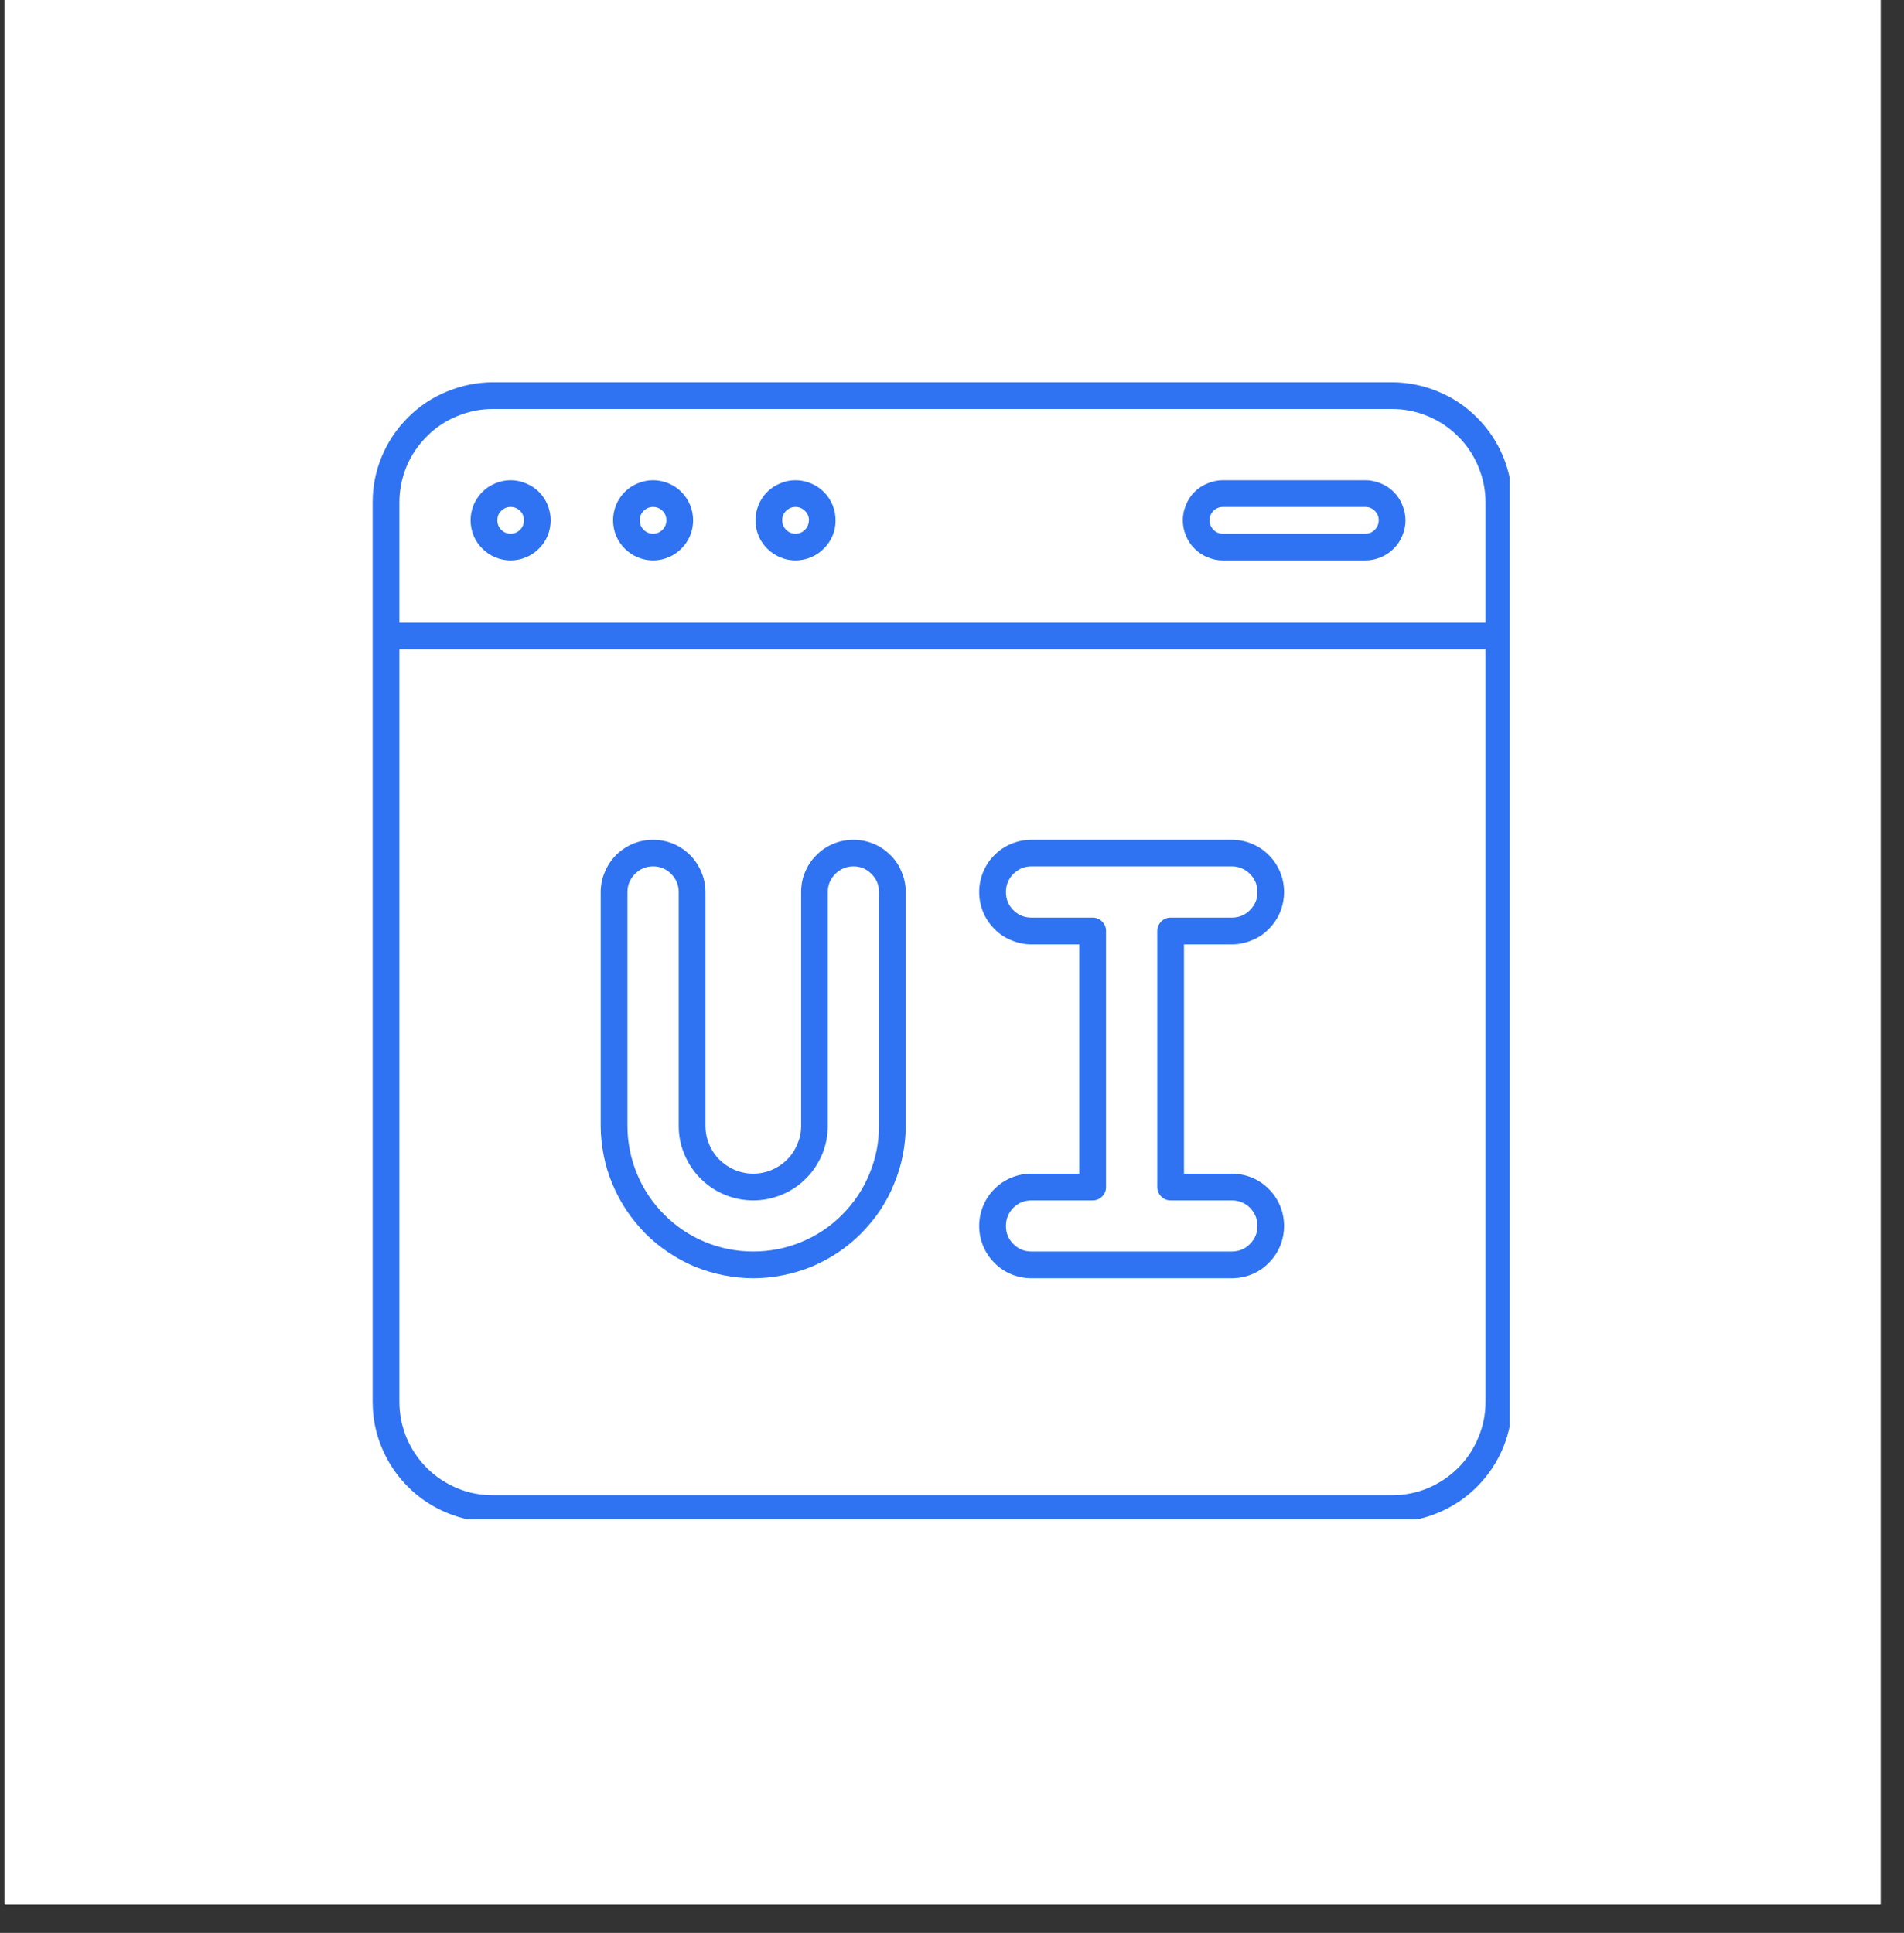 <svg xmlns="http://www.w3.org/2000/svg" xmlns:xlink="http://www.w3.org/1999/xlink" width="66" zoomAndPan="magnify" viewBox="0 0 49.5 50.25" height="67" preserveAspectRatio="xMidYMid meet" version="1.0"><rect x="0" y="0" width="49.5" height="50.25" fill="#333333" stroke="none"/><defs><clipPath id="67b1380306"><path d="M 0.117 0 L 48.891 0 L 48.891 49.512 L 0.117 49.512 Z M 0.117 0 " clip-rule="nonzero"/></clipPath><clipPath id="4150030d6d"><path d="M 9.688 9.938 L 39.246 9.938 L 39.246 39.496 L 9.688 39.496 Z M 9.688 9.938 " clip-rule="nonzero"/></clipPath></defs><g clip-path="url(#67b1380306)"><path fill="#ffffff" d="M 0.117 0 L 48.891 0 L 48.891 49.512 L 0.117 49.512 Z M 0.117 0 " fill-opacity="1" fill-rule="nonzero"/><path fill="#ffffff" d="M 0.117 0 L 48.891 0 L 48.891 49.512 L 0.117 49.512 Z M 0.117 0 " fill-opacity="1" fill-rule="nonzero"/></g><g clip-path="url(#4150030d6d)"><path fill="#2f73f2" d="M 36.191 9.938 L 12.812 9.938 C 12.398 9.941 12 10.02 11.617 10.18 C 11.234 10.336 10.898 10.562 10.605 10.855 C 10.312 11.148 10.086 11.484 9.926 11.867 C 9.766 12.25 9.688 12.648 9.688 13.062 L 9.688 36.441 C 9.688 36.855 9.766 37.254 9.926 37.637 C 10.086 38.02 10.312 38.359 10.605 38.652 C 10.898 38.945 11.234 39.168 11.617 39.328 C 12 39.488 12.398 39.566 12.812 39.566 L 36.191 39.566 C 36.605 39.566 37.004 39.488 37.387 39.328 C 37.77 39.168 38.105 38.945 38.398 38.652 C 38.691 38.359 38.918 38.02 39.078 37.637 C 39.234 37.254 39.316 36.855 39.316 36.441 L 39.316 13.062 C 39.316 12.648 39.234 12.25 39.078 11.867 C 38.918 11.484 38.691 11.148 38.398 10.855 C 38.105 10.562 37.77 10.336 37.387 10.18 C 37.004 10.02 36.605 9.941 36.191 9.938 Z M 38.621 36.441 C 38.621 36.766 38.559 37.074 38.434 37.371 C 38.312 37.668 38.137 37.934 37.91 38.16 C 37.68 38.387 37.418 38.562 37.121 38.688 C 36.824 38.812 36.512 38.871 36.191 38.871 L 12.812 38.871 C 12.488 38.871 12.18 38.812 11.883 38.688 C 11.586 38.562 11.32 38.387 11.094 38.16 C 10.867 37.934 10.691 37.668 10.566 37.371 C 10.445 37.074 10.383 36.766 10.383 36.441 L 10.383 16.883 L 38.621 16.883 Z M 38.621 16.188 L 10.383 16.188 L 10.383 13.062 C 10.383 12.742 10.445 12.434 10.566 12.133 C 10.691 11.836 10.867 11.574 11.094 11.348 C 11.32 11.117 11.586 10.941 11.883 10.82 C 12.18 10.695 12.488 10.633 12.812 10.633 L 36.191 10.633 C 36.512 10.633 36.824 10.695 37.121 10.82 C 37.418 10.941 37.68 11.117 37.91 11.348 C 38.137 11.574 38.312 11.836 38.434 12.133 C 38.559 12.434 38.621 12.742 38.621 13.062 Z M 38.621 16.188 " fill-opacity="1" fill-rule="nonzero"/></g><path fill="#2f73f2" d="M 13.273 12.484 C 13.137 12.484 13.004 12.512 12.875 12.566 C 12.75 12.617 12.637 12.691 12.539 12.789 C 12.441 12.887 12.367 13 12.312 13.129 C 12.262 13.258 12.234 13.391 12.234 13.527 C 12.234 13.664 12.262 13.797 12.312 13.926 C 12.367 14.055 12.441 14.164 12.539 14.262 C 12.637 14.359 12.75 14.438 12.875 14.488 C 13.004 14.543 13.137 14.57 13.273 14.57 C 13.414 14.57 13.547 14.543 13.672 14.488 C 13.801 14.438 13.914 14.359 14.012 14.262 C 14.109 14.164 14.184 14.055 14.238 13.926 C 14.289 13.797 14.316 13.664 14.316 13.527 C 14.316 13.391 14.289 13.258 14.238 13.129 C 14.184 13 14.109 12.887 14.012 12.789 C 13.914 12.691 13.801 12.617 13.672 12.566 C 13.547 12.512 13.414 12.484 13.273 12.484 Z M 13.273 13.875 C 13.18 13.875 13.098 13.84 13.031 13.773 C 12.961 13.703 12.93 13.621 12.93 13.527 C 12.93 13.43 12.961 13.348 13.031 13.281 C 13.098 13.215 13.18 13.18 13.273 13.18 C 13.371 13.18 13.453 13.215 13.52 13.281 C 13.59 13.348 13.621 13.43 13.621 13.527 C 13.621 13.621 13.59 13.703 13.52 13.773 C 13.453 13.84 13.371 13.875 13.273 13.875 Z M 13.273 13.875 " fill-opacity="1" fill-rule="nonzero"/><path fill="#2f73f2" d="M 20.684 12.484 C 20.543 12.484 20.41 12.512 20.285 12.566 C 20.156 12.617 20.043 12.691 19.945 12.789 C 19.848 12.887 19.773 13 19.719 13.129 C 19.668 13.258 19.641 13.391 19.641 13.527 C 19.641 13.664 19.668 13.797 19.719 13.926 C 19.773 14.055 19.848 14.164 19.945 14.262 C 20.043 14.359 20.156 14.438 20.285 14.488 C 20.41 14.543 20.543 14.57 20.684 14.57 C 20.82 14.57 20.953 14.543 21.082 14.488 C 21.207 14.438 21.32 14.359 21.418 14.262 C 21.516 14.164 21.59 14.055 21.645 13.926 C 21.699 13.797 21.723 13.664 21.723 13.527 C 21.723 13.391 21.695 13.258 21.645 13.129 C 21.59 13 21.516 12.887 21.418 12.789 C 21.32 12.691 21.207 12.617 21.082 12.566 C 20.953 12.512 20.82 12.484 20.684 12.484 Z M 20.684 13.875 C 20.586 13.875 20.504 13.84 20.438 13.773 C 20.367 13.703 20.336 13.621 20.336 13.527 C 20.336 13.43 20.367 13.348 20.438 13.281 C 20.504 13.215 20.586 13.18 20.684 13.18 C 20.777 13.18 20.859 13.215 20.926 13.281 C 20.996 13.348 21.031 13.43 21.031 13.527 C 21.027 13.621 20.996 13.703 20.926 13.773 C 20.859 13.84 20.777 13.875 20.684 13.875 Z M 20.684 13.875 " fill-opacity="1" fill-rule="nonzero"/><path fill="#2f73f2" d="M 16.98 12.484 C 16.84 12.484 16.707 12.512 16.578 12.566 C 16.453 12.617 16.34 12.691 16.242 12.789 C 16.145 12.887 16.07 13 16.016 13.129 C 15.965 13.258 15.938 13.391 15.938 13.527 C 15.938 13.664 15.965 13.797 16.016 13.926 C 16.07 14.055 16.145 14.164 16.242 14.262 C 16.34 14.359 16.453 14.438 16.578 14.488 C 16.707 14.543 16.84 14.57 16.98 14.57 C 17.117 14.57 17.25 14.543 17.379 14.488 C 17.504 14.438 17.617 14.359 17.715 14.262 C 17.812 14.164 17.887 14.055 17.941 13.926 C 17.992 13.797 18.02 13.664 18.02 13.527 C 18.02 13.391 17.992 13.258 17.941 13.129 C 17.887 13 17.812 12.887 17.715 12.789 C 17.617 12.691 17.504 12.617 17.379 12.566 C 17.25 12.512 17.117 12.484 16.98 12.484 Z M 16.98 13.875 C 16.883 13.875 16.801 13.84 16.734 13.773 C 16.664 13.703 16.633 13.621 16.633 13.527 C 16.633 13.43 16.664 13.348 16.734 13.281 C 16.801 13.215 16.883 13.18 16.98 13.18 C 17.074 13.18 17.156 13.215 17.223 13.281 C 17.293 13.348 17.324 13.43 17.324 13.527 C 17.324 13.621 17.293 13.703 17.223 13.773 C 17.156 13.84 17.074 13.875 16.98 13.875 Z M 16.98 13.875 " fill-opacity="1" fill-rule="nonzero"/><path fill="#2f73f2" d="M 35.496 12.484 L 31.793 12.484 C 31.656 12.484 31.523 12.512 31.395 12.566 C 31.266 12.617 31.152 12.691 31.055 12.789 C 30.957 12.887 30.883 13 30.832 13.129 C 30.777 13.258 30.75 13.391 30.75 13.527 C 30.75 13.664 30.777 13.797 30.832 13.926 C 30.883 14.055 30.957 14.164 31.055 14.262 C 31.152 14.359 31.266 14.438 31.395 14.488 C 31.523 14.543 31.656 14.57 31.793 14.57 L 35.496 14.57 C 35.633 14.57 35.766 14.543 35.895 14.488 C 36.023 14.438 36.137 14.359 36.234 14.262 C 36.332 14.164 36.406 14.055 36.457 13.926 C 36.512 13.797 36.539 13.664 36.539 13.527 C 36.539 13.391 36.512 13.258 36.457 13.129 C 36.406 13 36.332 12.887 36.234 12.789 C 36.137 12.691 36.023 12.617 35.895 12.566 C 35.766 12.512 35.633 12.484 35.496 12.484 Z M 35.496 13.875 L 31.793 13.875 C 31.695 13.875 31.613 13.84 31.547 13.773 C 31.48 13.703 31.445 13.621 31.445 13.527 C 31.445 13.43 31.48 13.348 31.547 13.281 C 31.613 13.215 31.695 13.18 31.793 13.18 L 35.496 13.18 C 35.594 13.18 35.676 13.215 35.742 13.281 C 35.809 13.348 35.844 13.43 35.844 13.527 C 35.844 13.621 35.809 13.703 35.742 13.773 C 35.676 13.84 35.594 13.875 35.496 13.875 Z M 35.496 13.875 " fill-opacity="1" fill-rule="nonzero"/><path fill="#2f73f2" d="M 26.816 30.512 C 26.637 30.512 26.461 30.547 26.297 30.613 C 26.129 30.684 25.98 30.781 25.855 30.91 C 25.727 31.035 25.629 31.184 25.559 31.352 C 25.492 31.516 25.457 31.691 25.457 31.871 C 25.457 32.051 25.492 32.227 25.559 32.391 C 25.629 32.559 25.727 32.703 25.855 32.832 C 25.98 32.961 26.129 33.059 26.297 33.129 C 26.461 33.195 26.637 33.23 26.816 33.23 L 32.023 33.23 C 32.203 33.23 32.379 33.195 32.543 33.129 C 32.711 33.059 32.859 32.961 32.984 32.832 C 33.113 32.703 33.211 32.559 33.281 32.391 C 33.348 32.227 33.383 32.051 33.383 31.871 C 33.383 31.691 33.348 31.516 33.281 31.352 C 33.211 31.184 33.113 31.035 32.984 30.91 C 32.859 30.781 32.711 30.684 32.543 30.613 C 32.379 30.547 32.203 30.512 32.023 30.512 L 30.781 30.512 L 30.781 24.551 L 32.023 24.551 C 32.203 24.551 32.379 24.516 32.543 24.445 C 32.711 24.379 32.859 24.281 32.984 24.152 C 33.113 24.023 33.211 23.879 33.281 23.711 C 33.348 23.543 33.383 23.371 33.383 23.191 C 33.383 23.012 33.348 22.836 33.281 22.672 C 33.211 22.504 33.113 22.355 32.984 22.23 C 32.859 22.102 32.711 22.004 32.543 21.934 C 32.379 21.867 32.203 21.832 32.023 21.832 L 26.816 21.832 C 26.637 21.832 26.461 21.867 26.297 21.934 C 26.129 22.004 25.98 22.102 25.855 22.23 C 25.727 22.355 25.629 22.504 25.559 22.672 C 25.492 22.836 25.457 23.012 25.457 23.191 C 25.457 23.371 25.492 23.543 25.559 23.711 C 25.629 23.879 25.727 24.023 25.855 24.152 C 25.98 24.281 26.129 24.379 26.297 24.445 C 26.461 24.516 26.637 24.551 26.816 24.551 L 28.059 24.551 L 28.059 30.512 Z M 28.406 23.855 L 26.816 23.855 C 26.633 23.855 26.477 23.793 26.344 23.66 C 26.215 23.531 26.152 23.375 26.152 23.191 C 26.152 23.008 26.215 22.852 26.344 22.719 C 26.477 22.59 26.633 22.523 26.816 22.523 L 32.023 22.523 C 32.207 22.523 32.363 22.59 32.496 22.719 C 32.625 22.852 32.691 23.008 32.691 23.191 C 32.691 23.375 32.625 23.531 32.496 23.66 C 32.363 23.793 32.207 23.855 32.023 23.855 L 30.434 23.855 C 30.336 23.855 30.254 23.891 30.188 23.957 C 30.121 24.027 30.086 24.109 30.086 24.203 L 30.086 30.859 C 30.086 30.953 30.121 31.035 30.188 31.105 C 30.254 31.172 30.336 31.207 30.434 31.207 L 32.023 31.207 C 32.207 31.207 32.363 31.27 32.496 31.398 C 32.625 31.531 32.691 31.688 32.691 31.871 C 32.691 32.055 32.625 32.211 32.496 32.34 C 32.363 32.473 32.207 32.535 32.023 32.535 L 26.816 32.535 C 26.633 32.535 26.477 32.473 26.344 32.34 C 26.215 32.211 26.152 32.055 26.152 31.871 C 26.152 31.688 26.215 31.531 26.344 31.398 C 26.477 31.27 26.633 31.207 26.816 31.207 L 28.406 31.207 C 28.504 31.207 28.586 31.172 28.652 31.105 C 28.723 31.035 28.754 30.953 28.754 30.859 L 28.754 24.203 C 28.754 24.109 28.723 24.027 28.652 23.957 C 28.586 23.891 28.504 23.855 28.406 23.855 Z M 28.406 23.855 " fill-opacity="1" fill-rule="nonzero"/><path fill="#2f73f2" d="M 19.582 33.23 C 19.844 33.23 20.102 33.203 20.355 33.152 C 20.609 33.102 20.859 33.027 21.098 32.93 C 21.34 32.828 21.566 32.707 21.785 32.562 C 22 32.418 22.199 32.254 22.383 32.07 C 22.566 31.883 22.734 31.684 22.879 31.469 C 23.023 31.25 23.145 31.023 23.242 30.781 C 23.344 30.543 23.418 30.297 23.469 30.039 C 23.52 29.785 23.547 29.527 23.547 29.266 L 23.547 23.191 C 23.547 23.012 23.512 22.836 23.441 22.672 C 23.375 22.504 23.277 22.355 23.148 22.23 C 23.02 22.102 22.875 22.004 22.707 21.934 C 22.539 21.867 22.367 21.832 22.188 21.832 C 22.008 21.832 21.832 21.867 21.668 21.934 C 21.5 22.004 21.352 22.102 21.227 22.23 C 21.098 22.355 21 22.504 20.93 22.672 C 20.859 22.836 20.828 23.012 20.828 23.191 L 20.828 29.266 C 20.828 29.434 20.797 29.59 20.73 29.742 C 20.668 29.895 20.578 30.031 20.461 30.148 C 20.348 30.262 20.211 30.352 20.059 30.418 C 19.906 30.48 19.746 30.512 19.582 30.512 C 19.418 30.512 19.258 30.48 19.105 30.418 C 18.953 30.352 18.82 30.262 18.703 30.148 C 18.586 30.031 18.496 29.895 18.434 29.742 C 18.371 29.59 18.34 29.434 18.34 29.266 L 18.34 23.191 C 18.34 23.012 18.305 22.836 18.234 22.672 C 18.164 22.504 18.066 22.355 17.941 22.23 C 17.812 22.102 17.664 22.004 17.5 21.934 C 17.332 21.867 17.16 21.832 16.98 21.832 C 16.797 21.832 16.625 21.867 16.457 21.934 C 16.293 22.004 16.145 22.102 16.016 22.23 C 15.891 22.355 15.793 22.504 15.723 22.672 C 15.652 22.836 15.617 23.012 15.617 23.191 L 15.617 29.266 C 15.617 29.527 15.645 29.785 15.695 30.039 C 15.746 30.297 15.82 30.543 15.922 30.781 C 16.02 31.023 16.145 31.25 16.289 31.469 C 16.434 31.684 16.598 31.883 16.781 32.07 C 16.965 32.254 17.164 32.418 17.383 32.562 C 17.598 32.707 17.824 32.828 18.066 32.93 C 18.309 33.027 18.555 33.102 18.809 33.152 C 19.066 33.203 19.324 33.23 19.582 33.23 Z M 16.312 23.191 C 16.312 23.008 16.379 22.852 16.508 22.719 C 16.637 22.59 16.793 22.523 16.98 22.523 C 17.164 22.523 17.32 22.59 17.449 22.719 C 17.578 22.852 17.645 23.008 17.645 23.191 L 17.645 29.266 C 17.645 29.523 17.691 29.77 17.793 30.008 C 17.891 30.246 18.031 30.457 18.211 30.637 C 18.395 30.82 18.602 30.961 18.84 31.059 C 19.078 31.156 19.324 31.207 19.582 31.207 C 19.84 31.207 20.086 31.156 20.324 31.059 C 20.562 30.961 20.773 30.82 20.953 30.637 C 21.137 30.457 21.273 30.246 21.375 30.008 C 21.473 29.77 21.52 29.523 21.52 29.266 L 21.52 23.191 C 21.52 23.008 21.586 22.852 21.715 22.719 C 21.848 22.59 22.004 22.523 22.188 22.523 C 22.371 22.523 22.527 22.59 22.656 22.719 C 22.789 22.852 22.852 23.008 22.852 23.191 L 22.852 29.266 C 22.852 29.699 22.77 30.117 22.602 30.52 C 22.438 30.918 22.199 31.273 21.895 31.578 C 21.59 31.887 21.234 32.121 20.832 32.289 C 20.434 32.453 20.016 32.535 19.582 32.535 C 19.148 32.535 18.73 32.453 18.332 32.289 C 17.93 32.121 17.578 31.887 17.27 31.578 C 16.965 31.273 16.727 30.918 16.562 30.52 C 16.395 30.117 16.312 29.699 16.312 29.266 Z M 16.312 23.191 " fill-opacity="1" fill-rule="nonzero"/></svg>